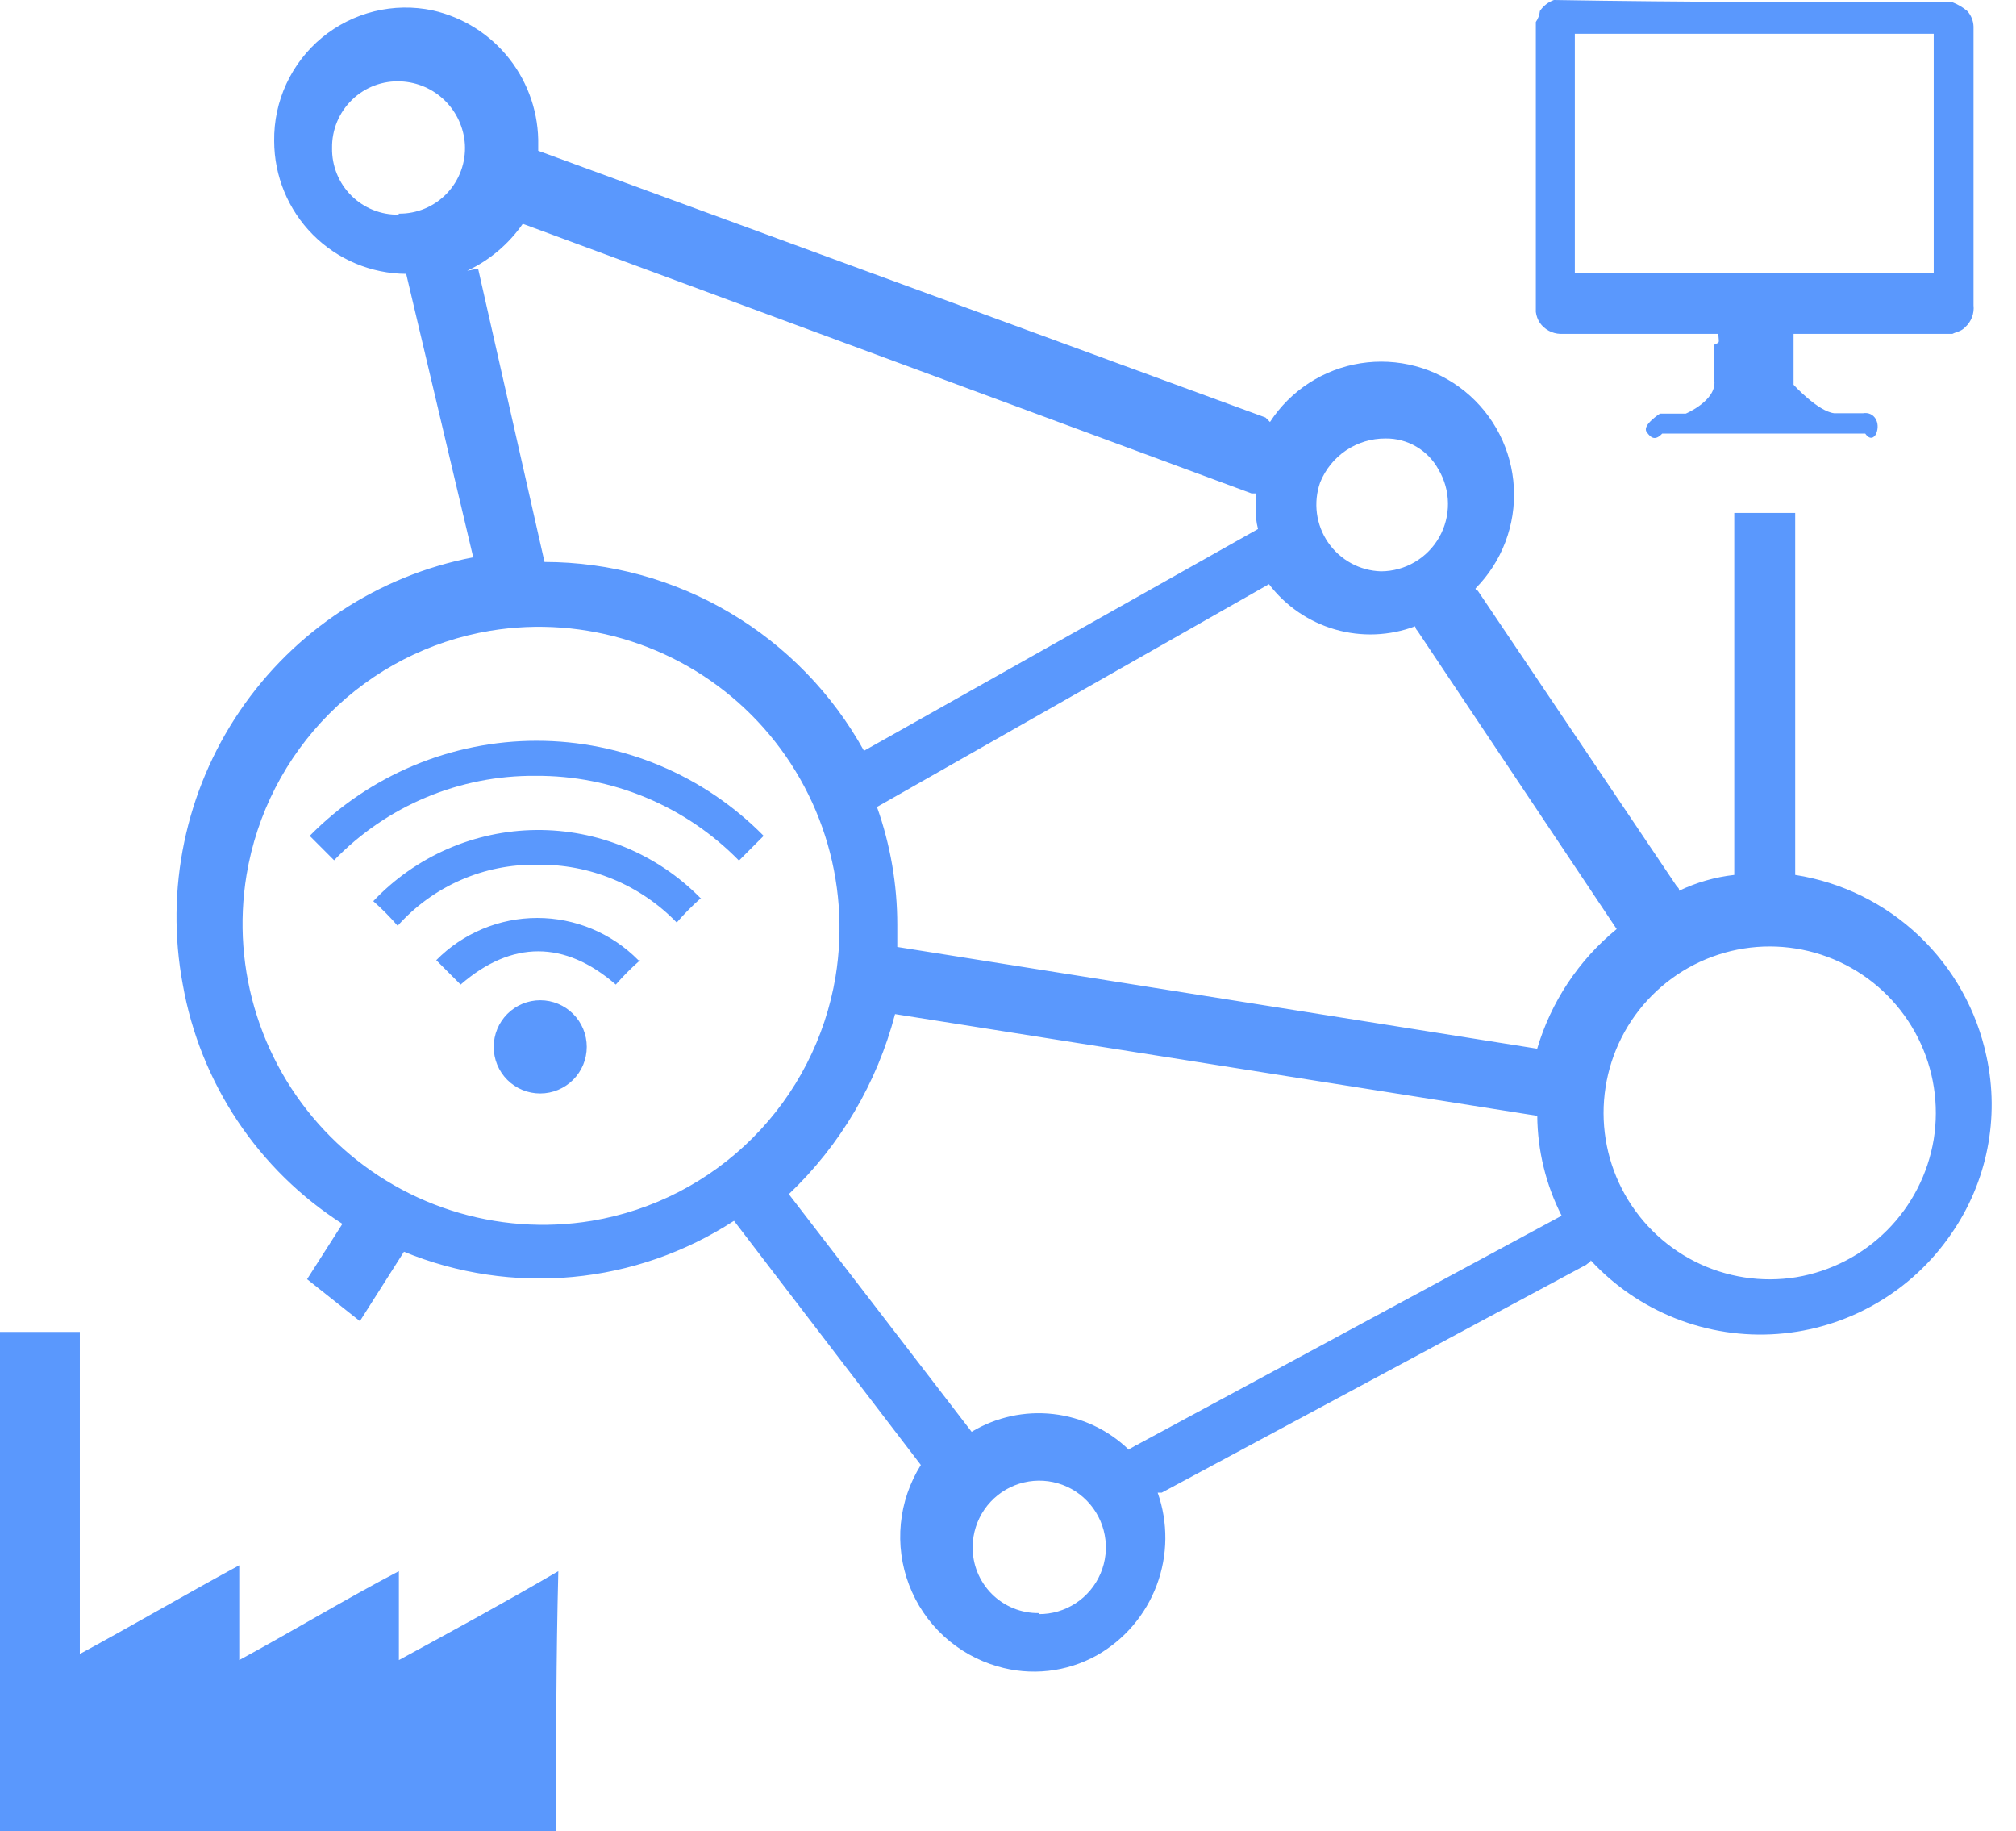 <svg width="185" height="168" viewBox="0 0 185 168" fill="none" xmlns="http://www.w3.org/2000/svg">
<path d="M33.026 121.203L28.18 117.357L31.423 112.28C27.599 109.834 24.323 106.62 21.801 102.842C19.28 99.064 17.568 94.802 16.774 90.328C15.136 81.592 17.021 72.562 22.016 65.215C27.011 57.868 34.71 52.802 43.426 51.128L37.275 25.125C34.059 25.106 30.98 23.813 28.711 21.53C26.442 19.247 25.166 16.158 25.161 12.936C25.136 11.126 25.518 9.333 26.279 7.69C27.04 6.047 28.159 4.597 29.555 3.446C30.951 2.296 32.587 1.474 34.343 1.042C36.099 0.61 37.929 0.58 39.698 0.952C42.495 1.577 44.99 3.154 46.757 5.414C48.524 7.674 49.454 10.477 49.39 13.347V13.832L116.131 38.304L116.541 38.715C117.473 37.285 118.694 36.066 120.125 35.138C121.556 34.21 123.166 33.593 124.85 33.328C126.534 33.062 128.256 33.152 129.902 33.594C131.549 34.036 133.085 34.819 134.411 35.892C135.737 36.966 136.824 38.306 137.6 39.826C138.377 41.346 138.826 43.013 138.92 44.718C139.013 46.423 138.748 48.128 138.143 49.724C137.537 51.321 136.603 52.772 135.403 53.984C135.403 54.038 135.424 54.091 135.463 54.129C135.501 54.168 135.553 54.189 135.608 54.189L153.872 81.312C154.078 81.517 154.078 81.517 154.078 81.723C155.673 80.955 157.387 80.463 159.147 80.267V47.059H164.738V80.267C169.007 80.934 172.973 82.886 176.108 85.863C179.244 88.84 181.402 92.702 182.295 96.936C182.899 99.72 182.924 102.598 182.37 105.392C181.815 108.186 180.692 110.836 179.071 113.176C177.271 115.812 174.901 118.009 172.138 119.602C169.375 121.196 166.288 122.145 163.108 122.38C159.928 122.615 156.736 122.129 153.769 120.959C150.802 119.789 148.137 117.965 145.97 115.621C145.97 115.827 145.765 115.827 145.56 116.032L106.607 136.939H106.235C107.203 139.689 107.173 142.693 106.15 145.424C105.128 148.154 103.178 150.437 100.643 151.872C99.27 152.635 97.758 153.117 96.197 153.29C94.635 153.464 93.055 153.324 91.548 152.88C89.707 152.35 88.015 151.398 86.604 150.1C85.194 148.802 84.104 147.193 83.421 145.401C82.737 143.609 82.48 141.682 82.667 139.773C82.855 137.864 83.484 136.024 84.503 134.4L67.356 112C62.913 114.889 57.836 116.656 52.562 117.15C47.287 117.644 41.972 116.85 37.07 114.837L33.026 121.203ZM121.145 44.259C120.824 45.168 120.723 46.141 120.849 47.097C120.975 48.053 121.325 48.966 121.87 49.761C122.415 50.556 123.14 51.211 123.985 51.672C124.831 52.134 125.773 52.389 126.736 52.416C127.823 52.411 128.889 52.118 129.826 51.568C130.764 51.017 131.54 50.228 132.075 49.281C132.61 48.334 132.886 47.261 132.875 46.173C132.864 45.085 132.565 44.019 132.011 43.083C131.536 42.208 130.832 41.48 129.975 40.977C129.118 40.474 128.14 40.214 127.146 40.227C125.858 40.219 124.596 40.599 123.526 41.318C122.456 42.037 121.627 43.062 121.145 44.259ZM36.586 19.6C37.411 19.612 38.229 19.453 38.99 19.134C39.751 18.814 40.438 18.341 41.009 17.744C41.579 17.146 42.02 16.437 42.304 15.662C42.589 14.886 42.71 14.06 42.662 13.235C42.563 11.722 41.912 10.298 40.833 9.234C39.754 8.17 38.322 7.541 36.809 7.467C35.985 7.423 35.16 7.55 34.386 7.839C33.612 8.128 32.906 8.574 32.312 9.148C31.718 9.723 31.248 10.413 30.931 11.177C30.615 11.941 30.459 12.762 30.473 13.589C30.46 14.396 30.61 15.197 30.913 15.944C31.215 16.692 31.666 17.371 32.236 17.94C32.806 18.51 33.486 18.959 34.233 19.26C34.98 19.561 35.78 19.709 36.586 19.693V19.6ZM42.867 24.845L43.873 24.64L49.968 51.557C55.953 51.563 61.828 53.172 66.983 56.218C72.138 59.264 76.385 63.636 79.285 68.88L115.442 48.533C115.273 47.869 115.204 47.183 115.237 46.499V45.267H114.845L47.973 20.533C46.679 22.395 44.918 23.883 42.867 24.845ZM54.31 112C59.904 111.066 65.066 108.405 69.076 104.389C73.086 100.373 75.743 95.202 76.675 89.6C77.384 85.272 77.054 80.838 75.712 76.664C74.37 72.49 72.056 68.695 68.96 65.594C65.864 62.493 62.075 60.175 57.907 58.831C53.739 57.488 49.312 57.157 44.991 57.867C39.397 58.798 34.233 61.458 30.223 65.475C26.212 69.491 23.556 74.663 22.626 80.267C21.913 84.595 22.24 89.031 23.581 93.207C24.921 97.384 27.235 101.18 30.332 104.282C33.429 107.384 37.22 109.702 41.39 111.044C45.559 112.386 49.989 112.714 54.31 112ZM95.313 148.083C96.52 148.094 97.704 147.746 98.714 147.084C99.725 146.422 100.517 145.475 100.991 144.363C101.465 143.251 101.599 142.023 101.377 140.834C101.155 139.645 100.586 138.549 99.743 137.684C98.9 136.818 97.819 136.222 96.638 135.971C95.457 135.72 94.228 135.825 93.106 136.272C91.985 136.719 91.02 137.49 90.335 138.485C89.65 139.481 89.274 140.657 89.256 141.867C89.241 142.673 89.388 143.475 89.689 144.223C89.989 144.972 90.437 145.652 91.006 146.223C91.575 146.794 92.252 147.245 92.999 147.549C93.745 147.852 94.545 148.002 95.35 147.989L95.313 148.083ZM104.371 132.533L143.305 111.533C141.859 108.694 141.094 105.556 141.068 102.368L82.136 93.035C80.487 99.343 77.111 105.065 72.389 109.555L89.163 131.357C91.412 130.003 94.046 129.43 96.654 129.727C99.262 130.024 101.699 131.175 103.588 133C103.793 132.795 103.998 132.795 104.203 132.589L104.371 132.533ZM141.05 96.245C142.323 91.922 144.869 88.083 148.356 85.232L130.072 57.867C129.96 57.756 129.888 57.612 129.867 57.456C127.513 58.341 124.936 58.444 122.519 57.748C120.102 57.052 117.974 55.594 116.448 53.592L80.477 74.032C81.71 77.502 82.341 81.157 82.341 84.84V86.875L141.05 96.208V96.245ZM177.449 104.533C177.963 101.345 177.454 98.076 175.996 95.196C174.538 92.315 172.206 89.972 169.335 88.503C166.463 87.033 163.201 86.514 160.016 87.018C156.831 87.523 153.888 89.026 151.61 91.311C149.332 93.596 147.836 96.546 147.337 99.737C146.837 102.927 147.361 106.194 148.832 109.067C150.304 111.941 152.647 114.273 155.525 115.729C158.403 117.185 161.668 117.69 164.85 117.171C168.002 116.639 170.91 115.136 173.168 112.871C175.427 110.606 176.923 107.691 177.449 104.533ZM51.011 168H0V122.192H7.325V151.741C12.208 149.091 17.072 146.253 21.955 143.603V152.301C26.838 149.651 31.721 146.701 36.604 144.144V152.301C41.469 149.651 46.352 147 51.235 144.144C51.03 152.096 51.03 160.048 51.03 168H51.011ZM67.785 78.923C65.354 76.448 62.452 74.488 59.25 73.157C56.049 71.826 52.614 71.153 49.148 71.176C45.703 71.146 42.288 71.817 39.109 73.149C35.931 74.481 33.056 76.445 30.659 78.923L28.422 76.683C31.144 73.92 34.387 71.726 37.963 70.229C41.538 68.732 45.375 67.961 49.25 67.961C53.125 67.961 56.962 68.732 60.537 70.229C64.113 71.726 67.356 73.92 70.078 76.683L67.841 78.923H67.785ZM64.337 82.376C63.541 83.077 62.794 83.831 62.101 84.635C60.442 82.921 58.45 81.567 56.247 80.655C54.045 79.743 51.679 79.293 49.297 79.333C46.886 79.29 44.494 79.768 42.285 80.735C40.075 81.701 38.099 83.133 36.492 84.933C35.799 84.13 35.052 83.376 34.256 82.675C36.181 80.638 38.496 79.01 41.063 77.888C43.63 76.766 46.396 76.174 49.196 76.146C51.996 76.118 54.774 76.655 57.362 77.726C59.951 78.796 62.298 80.378 64.263 82.376H64.337ZM58.746 88.088C57.95 88.782 57.203 89.531 56.509 90.328C51.831 86.259 46.948 86.259 42.27 90.328L40.034 88.088C41.247 86.861 42.691 85.886 44.282 85.221C45.874 84.556 47.581 84.213 49.306 84.213C51.03 84.213 52.738 84.556 54.329 85.221C55.921 85.886 57.365 86.861 58.578 88.088H58.746ZM179.164 0.205C179.659 0.395 180.119 0.666 180.524 1.008C180.879 1.397 181.084 1.9 181.102 2.427V28C181.143 28.373 181.095 28.75 180.962 29.1C180.829 29.451 180.615 29.764 180.338 30.016C179.947 30.427 179.555 30.427 179.164 30.632H143.174C142.808 30.618 142.449 30.519 142.126 30.345C141.803 30.17 141.524 29.923 141.311 29.624C141.109 29.322 140.982 28.977 140.938 28.616V2.016C141.146 1.717 141.274 1.37 141.311 1.008C141.622 0.544 142.072 0.191 142.597 0C154.693 0.205 166.788 0.205 179.164 0.205ZM144.516 3.099V25.088H177.449V3.099H144.516ZM157.675 30.576H164.589V35.299C164.589 35.299 166.826 37.744 168.317 37.912H170.963C171.988 37.744 172.585 38.771 172.175 39.779C171.988 40.171 171.597 40.395 171.168 39.779H152.531C151.916 40.432 151.506 40.227 151.095 39.611C150.685 38.995 152.326 37.949 152.326 37.949H154.693C154.693 37.949 157.525 36.755 157.32 34.925V31.621C157.73 31.435 157.73 31.435 157.73 31.229L157.675 30.576ZM49.576 100.315C49.015 100.317 48.459 100.208 47.94 99.994C47.421 99.78 46.95 99.466 46.553 99.068C46.156 98.671 45.842 98.198 45.628 97.679C45.414 97.159 45.306 96.602 45.308 96.04C45.308 94.906 45.758 93.819 46.558 93.017C47.359 92.216 48.444 91.765 49.576 91.765C50.708 91.765 51.794 92.216 52.594 93.017C53.395 93.819 53.844 94.906 53.844 96.04C53.844 97.174 53.395 98.261 52.594 99.063C51.794 99.864 50.708 100.315 49.576 100.315ZM33.548 121.52L35.188 122.752L33.548 121.52ZM26.093 115.603L33.548 121.52L26.093 115.603Z" fill="#5A98FD"/>
</svg>
